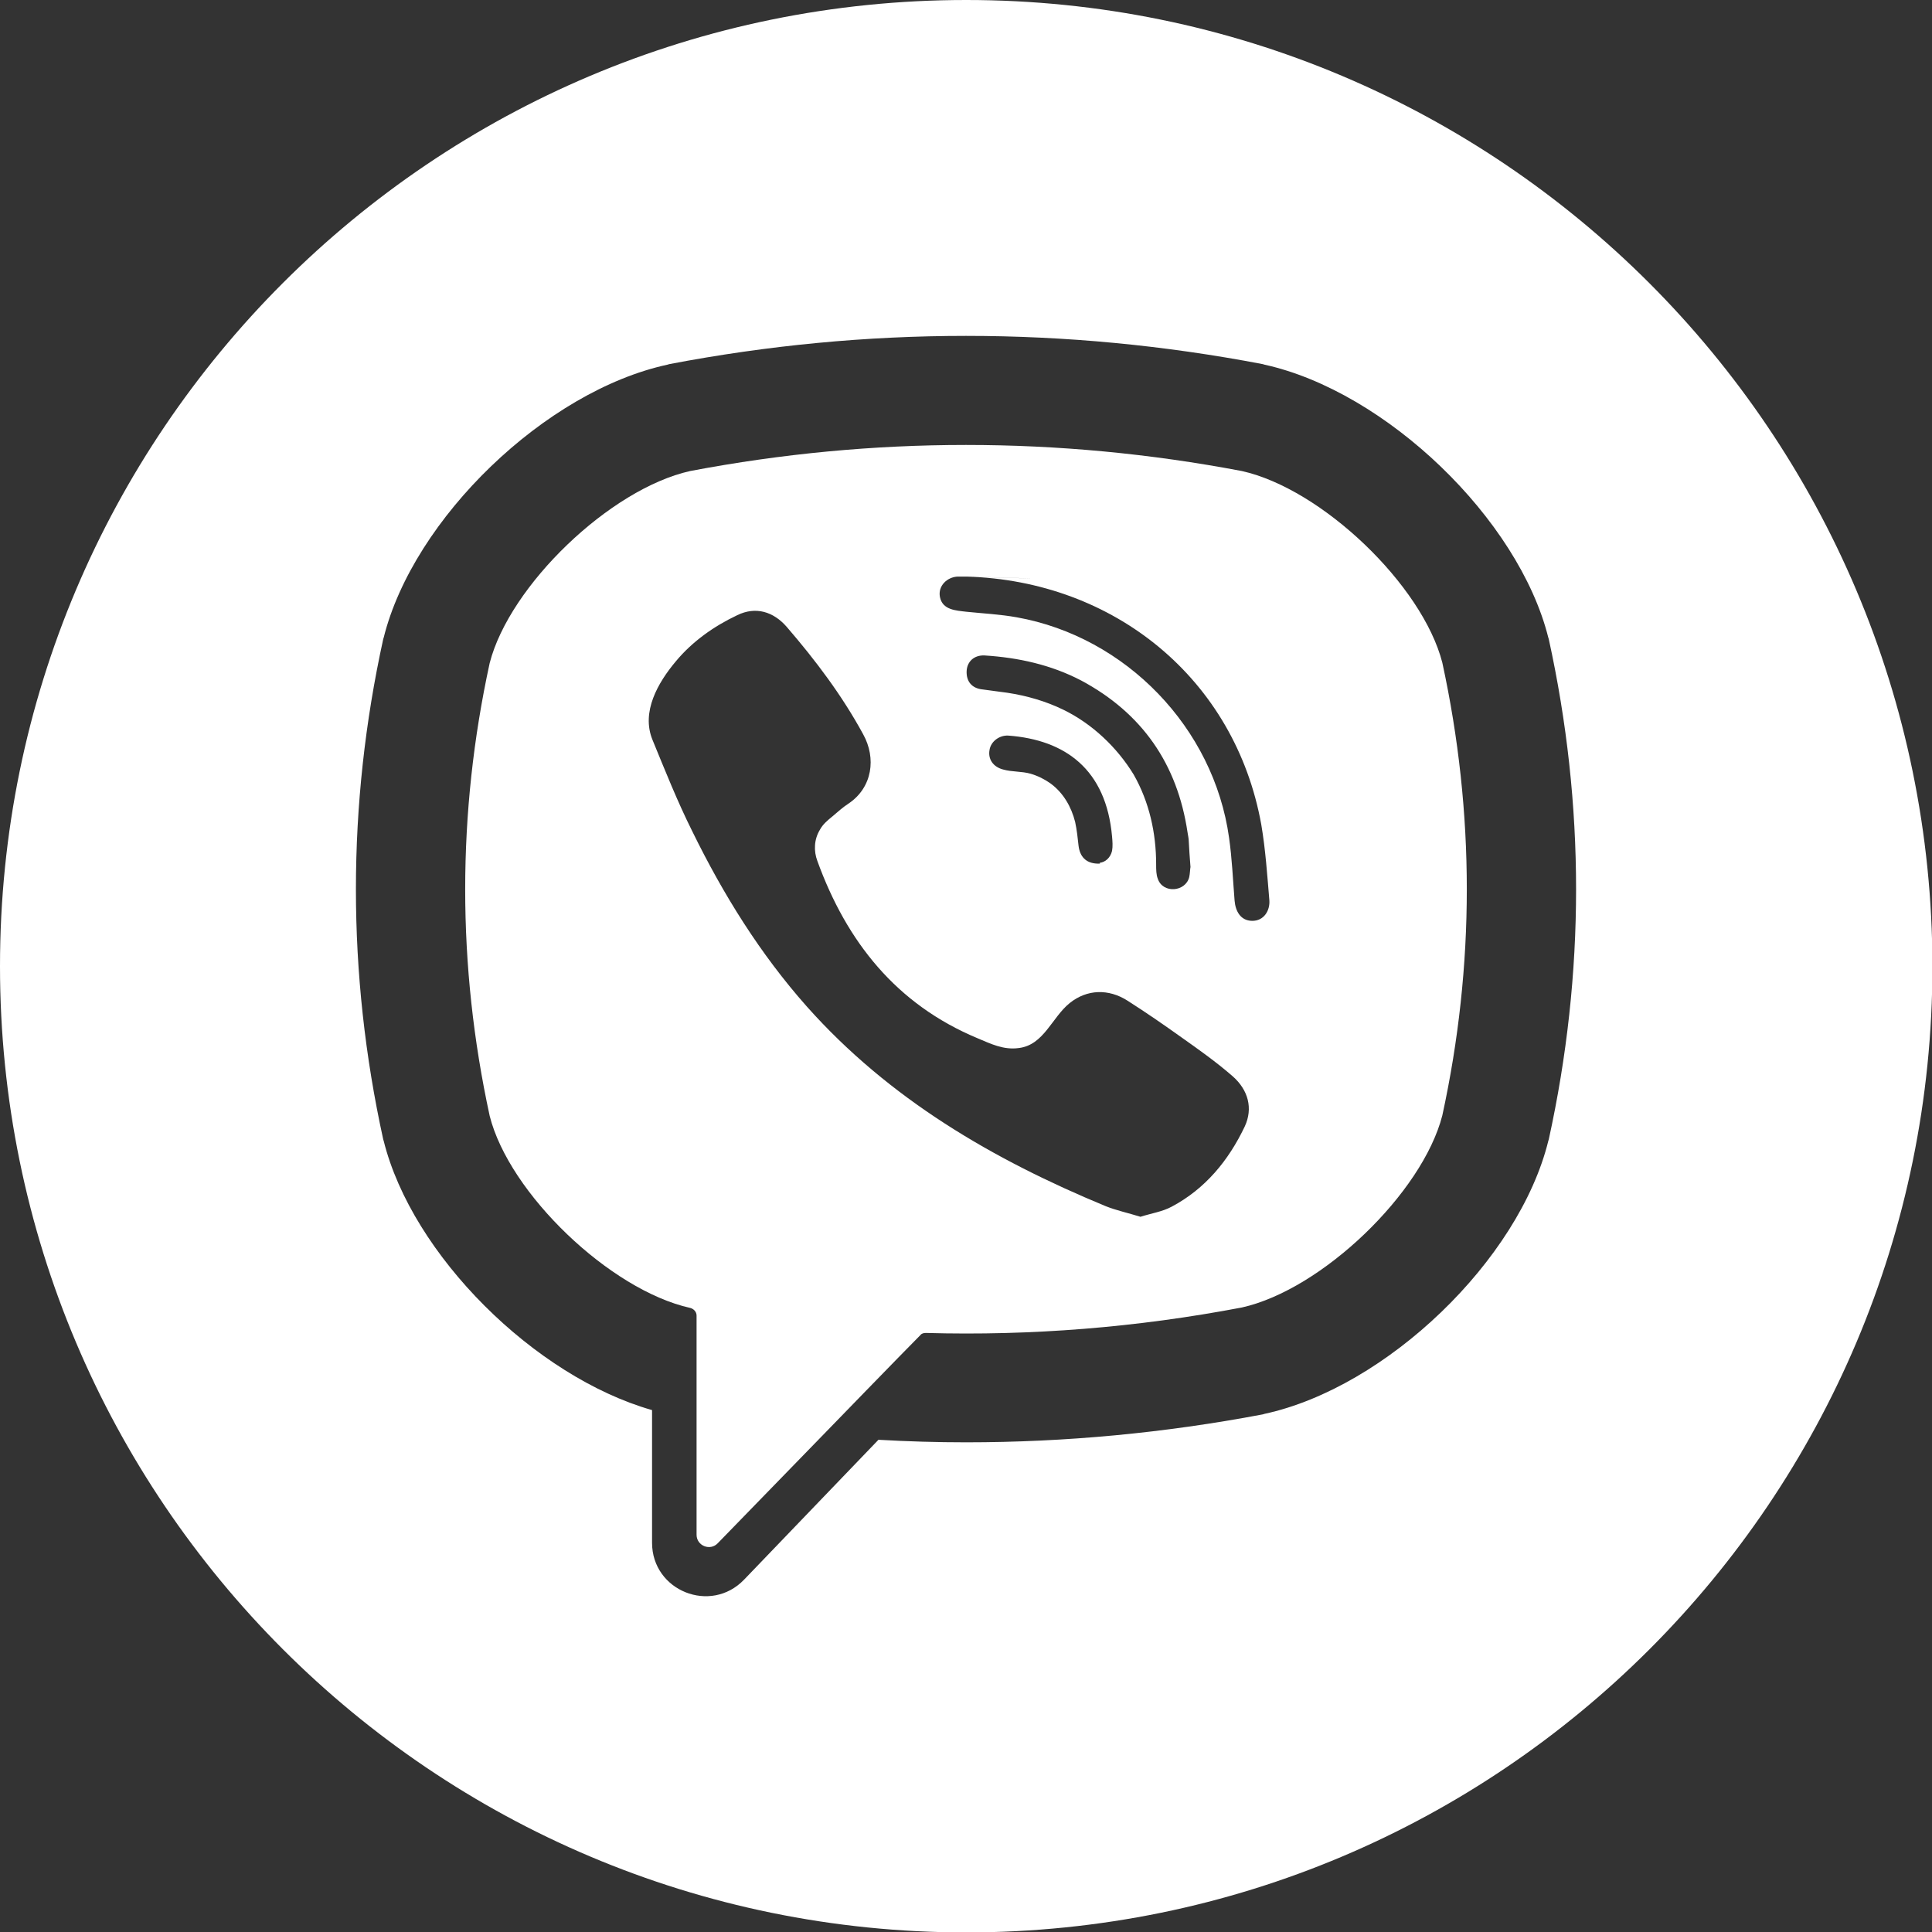 <?xml version="1.0" encoding="utf-8"?>
<!-- Generator: Adobe Illustrator 23.0.5, SVG Export Plug-In . SVG Version: 6.00 Build 0)  -->
<svg version="1.1" id="Capa_1" xmlns="http://www.w3.org/2000/svg" xmlns:xlink="http://www.w3.org/1999/xlink" x="0px" y="0px"
	 viewBox="0 0 455.7 455.7" style="enable-background:new 0 0 455.7 455.7;" xml:space="preserve">
<rect x="0" y="0" width="455.7" height="455.7" fill="#333333" stroke="none"/>
<style type="text/css">
	.st0{fill:#FFFFFF;}
</style>
<g>
	<path class="st0" d="M292.9,111.1c-43.2-8.2-86.9-8.2-130.1,0c-18.9,4.2-42.6,27-47.3,45.3c-7.7,35.4-7.7,71.3,0,106.8
		c4.6,18.3,28.4,41.1,47.3,45.3c0,0,0,0,0,0c0.8,0.2,1.5,0.9,1.5,1.8V362c0,2.6,3.2,3.9,5,2l24.6-25.3c0,0,19.6-20.2,23.2-23.8
		c0.3-0.4,0.8-0.5,1.3-0.5c24.9,0.7,49.8-1.3,74.5-6c18.9-4.2,42.6-27,47.3-45.3c7.7-35.4,7.7-71.3,0-106.8
		C335.5,138,311.8,115.3,292.9,111.1z M293.6,265.7c-3.8,8-9.3,14.7-17.2,18.9c-2.2,1.2-4.9,1.6-7.4,2.4c-2.9-0.9-5.7-1.5-8.2-2.5
		c-26.6-11-51.1-25.3-70.5-47.1c-11-12.4-19.7-26.4-27-41.3c-3.5-7-6.4-14.3-9.4-21.6c-2.7-6.6,1.3-13.5,5.5-18.5
		c3.9-4.7,9-8.3,14.5-10.9c4.3-2.1,8.5-0.9,11.7,2.8c6.8,7.9,13,16.1,18,25.3c3.1,5.6,2.2,12.5-3.4,16.3c-1.4,0.9-2.6,2-3.9,3.1
		c-1.1,0.9-2.2,1.8-2.9,3.1c-1.4,2.3-1.5,5-0.6,7.4c6.9,19,18.6,33.8,37.8,41.8c3.1,1.3,6.1,2.8,9.7,2.3c5.9-0.7,7.8-7.2,12-10.6
		c4.1-3.3,9.2-3.4,13.6-0.6c4.4,2.8,8.6,5.7,12.8,8.7c4.1,2.9,8.2,5.8,12.1,9.2C294.4,257.1,295.6,261.4,293.6,265.7z M259.2,203.7
		c-1.7,0-1,0-0.4,0c-2.7-0.1-4.1-1.7-4.4-4.2c-0.2-1.9-0.4-3.7-0.8-5.6c-0.9-3.6-2.8-6.9-5.8-9.1c-1.4-1-3-1.8-4.7-2.3
		c-2.1-0.6-4.4-0.4-6.5-1c-2.3-0.6-3.6-2.4-3.2-4.6c0.3-2,2.3-3.5,4.4-3.4c13.5,1,23.1,8,24.5,23.8c0.1,1.1,0.2,2.3,0,3.4
		c-0.4,1.7-1.7,2.7-2.9,2.8C259.5,203.7,259.5,203.7,259.2,203.7z M250.8,167.4c-4.1-2-8.6-3.3-13.2-4c-2-0.3-4-0.5-6-0.8
		c-2.4-0.3-3.7-1.9-3.6-4.3c0.1-2.2,1.7-3.8,4.2-3.7c8,0.5,15.7,2.2,22.8,5.9c14.4,7.7,22.7,19.7,25.1,35.8c0.1,0.7,0.3,1.5,0.3,2.2
		c0.1,1.8,0.2,3.6,0.4,6c-0.1,0.4-0.1,1.5-0.3,2.4c-0.9,3.5-6.2,3.9-7.4,0.4c-0.4-1-0.4-2.2-0.4-3.4c0-7.4-1.6-14.7-5.3-21.2
		C263.5,176.3,257.6,170.7,250.8,167.4z M295.4,217.2c-2.8,0-4-2.3-4.2-4.8c-0.4-5-0.6-9.9-1.3-14.8c-3.6-25.9-24.3-47.4-50.1-52
		c-3.9-0.7-7.9-0.9-11.8-1.3c-2.5-0.3-5.7-0.4-6.3-3.5c-0.5-2.6,1.7-4.7,4.2-4.8c0.7,0,1.3,0,2,0c33.4,0.9,2,0.1,0.1,0
		c34.8,1,63.3,24.1,69.5,58.5c1,5.9,1.4,11.9,1.9,17.8C299.6,214.8,298.1,217.2,295.4,217.2z"/>
	<path class="st0" d="M0,227.9L0,227.9c0,125.8,102,227.9,227.9,227.9h0c125.8,0,227.9-102,227.9-227.9v0C455.7,102,353.7,0,227.9,0
		h0C102,0,0,102,0,227.9z M365.3,268.8l-0.1,0.3c-6.9,28.1-38.2,58.2-67,64.4l-0.3,0.1c-23.2,4.4-46.6,6.6-70,6.6
		c-6.9,0-13.8-0.2-20.7-0.6l-31.7,33c-7.9,8.2-21.7,2.6-21.7-8.7v-31.3c-27.7-7.9-56.6-36.6-63.3-63.5l-0.1-0.3
		c-8.6-39.2-8.6-78.9,0-118.1l0.1-0.3c7-28.1,38.2-58.2,67-64.4l0.3-0.1c46.5-8.9,93.6-8.9,140.1,0l0.3,0.1
		c28.7,6.3,60,36.4,67,64.4l0.1,0.3C373.9,189.9,373.9,229.6,365.3,268.8z"/>
</g>
</svg>
